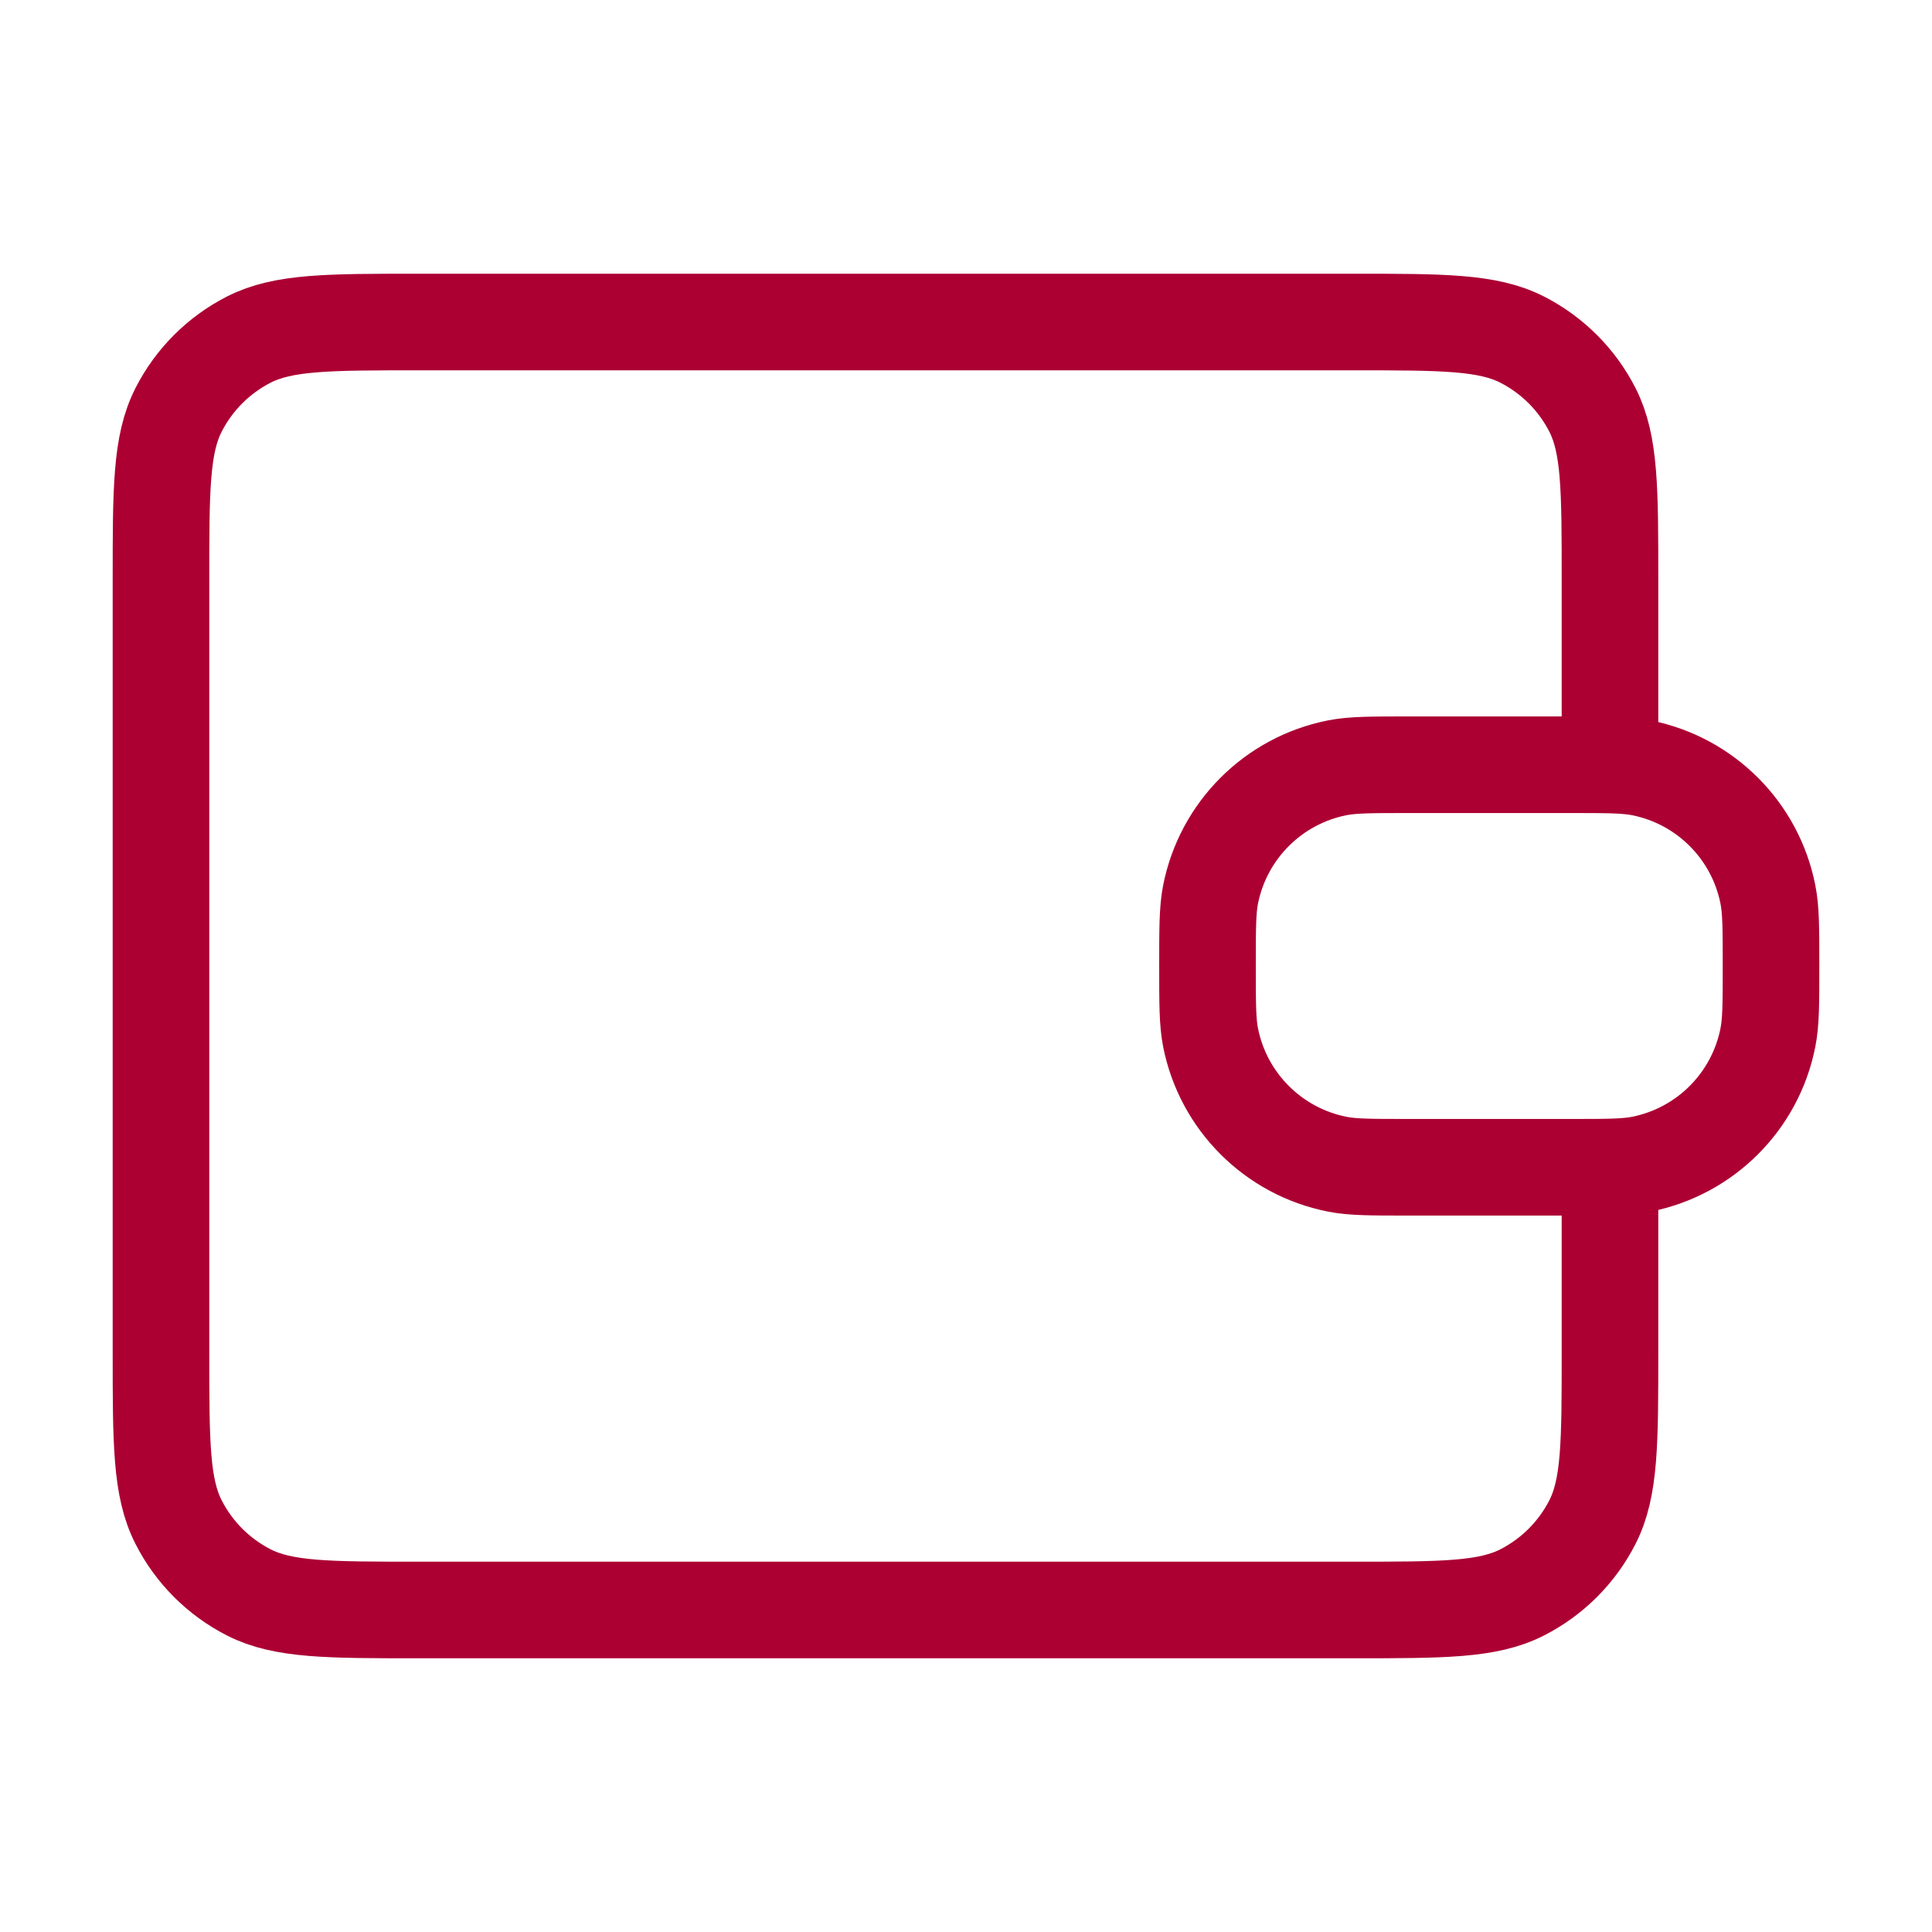 <svg width="40" height="40" viewBox="0 0 40 40" fill="none" xmlns="http://www.w3.org/2000/svg">
<path d="M33.333 15.833V12C33.333 10.133 33.333 9.2 32.97 8.487C32.65 7.859 32.14 7.35 31.513 7.03C30.8 6.667 29.867 6.667 28 6.667H8.667C6.8 6.667 5.866 6.667 5.153 7.03C4.526 7.35 4.016 7.859 3.697 8.487C3.333 9.2 3.333 10.133 3.333 12V28C3.333 29.867 3.333 30.8 3.697 31.513C4.016 32.141 4.526 32.65 5.153 32.97C5.866 33.333 6.8 33.333 8.667 33.333L28 33.333C29.867 33.333 30.8 33.333 31.513 32.97C32.14 32.65 32.65 32.141 32.97 31.513C33.333 30.8 33.333 29.867 33.333 28V24.167M25 20C25 19.226 25 18.838 25.064 18.516C25.327 17.194 26.361 16.16 27.683 15.897C28.005 15.833 28.392 15.833 29.167 15.833H32.5C33.274 15.833 33.662 15.833 33.984 15.897C35.306 16.16 36.34 17.194 36.602 18.516C36.667 18.838 36.667 19.226 36.667 20C36.667 20.774 36.667 21.162 36.602 21.484C36.34 22.806 35.306 23.84 33.984 24.103C33.662 24.167 33.274 24.167 32.5 24.167H29.167C28.392 24.167 28.005 24.167 27.683 24.103C26.361 23.84 25.327 22.806 25.064 21.484C25 21.162 25 20.774 25 20Z" stroke="#AC0033" stroke-width="2" stroke-linecap="round" stroke-linejoin="round"/>
</svg>
